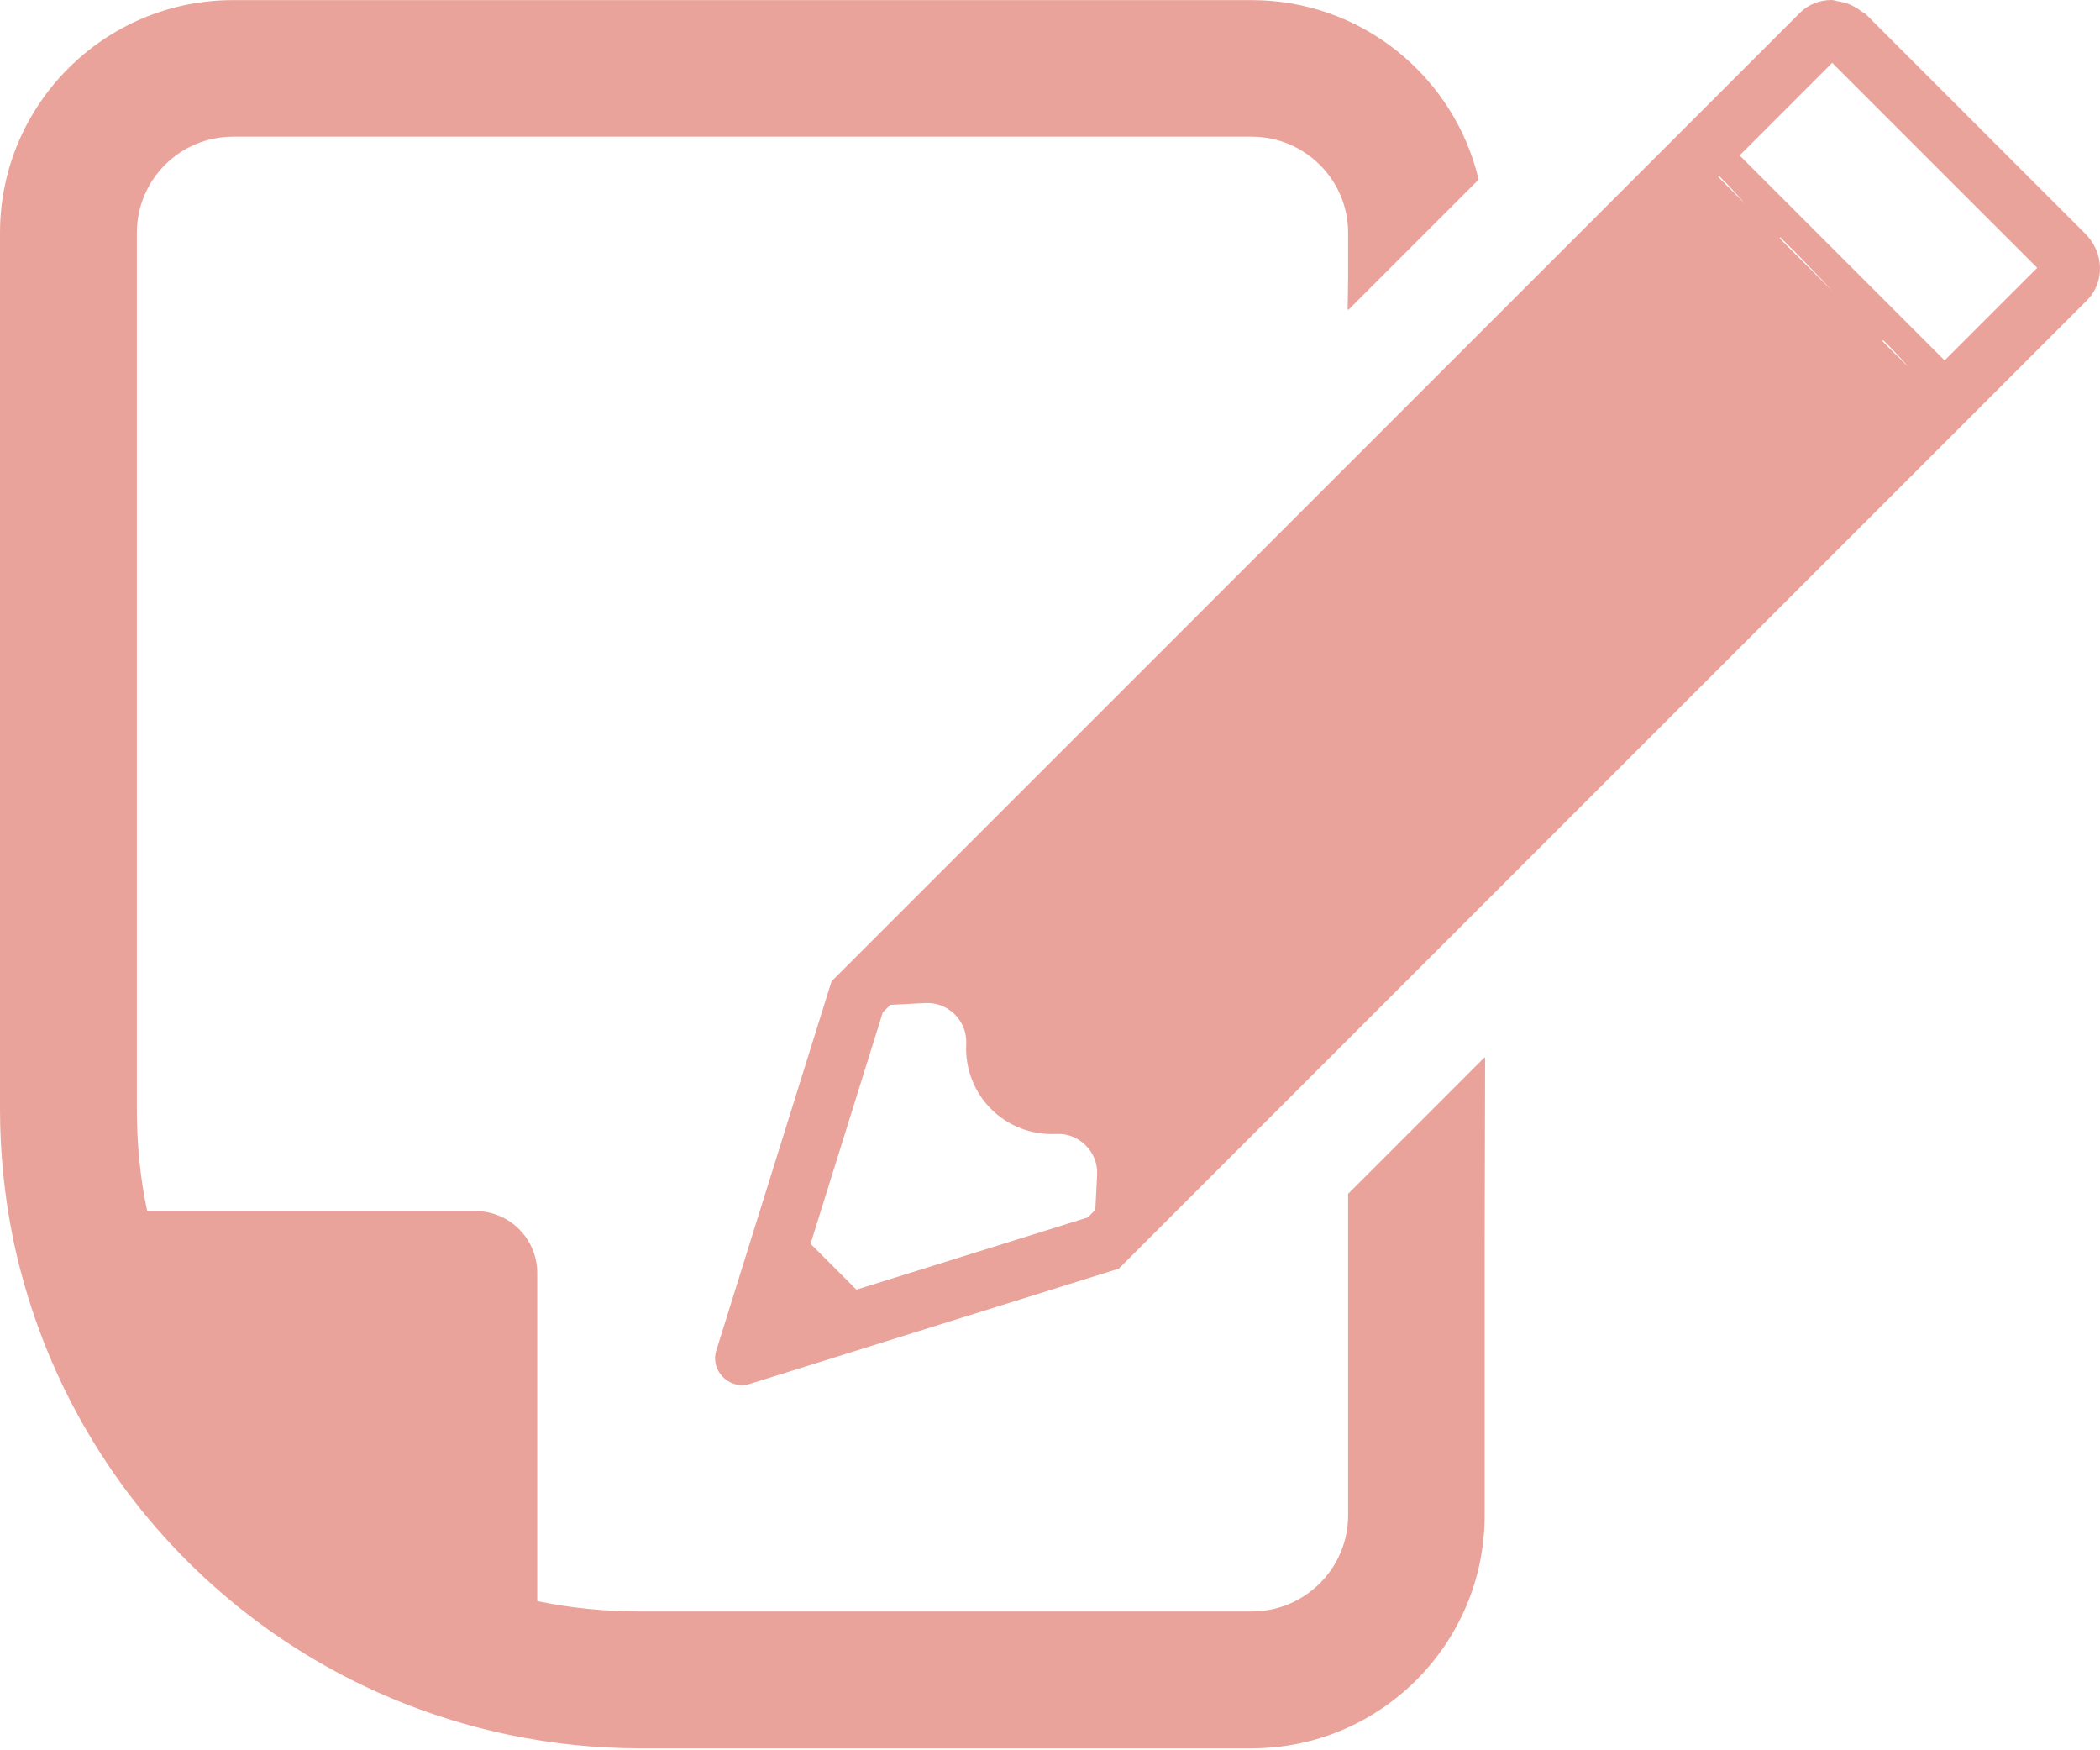 <svg width="150" height="125" viewBox="0 0 150 125" fill="none" xmlns="http://www.w3.org/2000/svg">
<path d="M106.048 75.571V75.504L96.294 85.26V108.221C96.294 112.006 93.212 115.087 89.407 115.087H45.689C43.173 115.087 40.734 114.834 38.373 114.347V90.916C38.373 88.459 36.383 86.488 33.945 86.488H10.515C10.008 84.128 9.775 81.67 9.775 79.173V16.629C9.775 12.844 12.837 9.762 16.641 9.762H89.407C93.212 9.762 96.294 12.844 96.294 16.629V19.843L96.261 22.116L96.294 22.083V22.15L105.619 12.825C103.883 5.489 97.288 0.008 89.407 0.008H16.641C7.472 0.008 0 7.46 0 16.629V79.173C0 82.294 0.312 85.435 0.936 88.477C4.643 106.29 18.553 120.199 36.403 123.906C39.427 124.531 42.548 124.862 45.689 124.862H89.406C98.595 124.862 106.047 117.39 106.047 108.221V89.019L106.08 75.538L106.048 75.571Z" fill="#EAA39A"/>
<path d="M148.959 16.7L133.299 1.039C133.185 0.924 133.038 0.876 132.912 0.78C132.784 0.682 132.653 0.594 132.515 0.515C132.242 0.359 131.971 0.246 131.675 0.169C131.552 0.137 131.428 0.113 131.301 0.095C131.14 0.071 130.984 0 130.824 0C129.991 0 129.172 0.308 128.551 0.928L59.395 70.084L51.159 96.465C50.772 97.704 51.782 98.923 52.99 98.923C53.169 98.923 53.352 98.898 53.535 98.841L79.916 90.603L149.072 21.448C150.352 20.168 150.302 18.041 148.959 16.7ZM78.235 86.408L77.701 86.943L61.171 92.103L57.897 88.83L63.057 72.3L63.593 71.764L66.079 71.635C66.878 71.593 67.634 71.881 68.201 72.448C68.769 73.016 69.058 73.772 69.016 74.573C68.926 76.296 69.573 77.984 70.794 79.205C72.014 80.425 73.704 81.073 75.427 80.983C76.228 80.941 76.982 81.232 77.55 81.798C78.119 82.366 78.407 83.121 78.365 83.921L78.235 86.408ZM134.455 24.36L134.518 24.297L135.099 24.878L135.933 25.773L136.321 26.224L134.455 24.36ZM127.11 17.014L127.172 16.949L128.359 18.137L130.062 19.903L130.876 20.779L127.11 17.014ZM122.726 12.63L122.789 12.568L123.372 13.151L124.205 14.046L124.591 14.495L122.726 12.63ZM124.263 11.104L124.259 11.098L130.87 4.487L145.514 19.13L138.901 25.741L124.319 11.16L124.263 11.104Z" fill="#EAA39A"/>
</svg>
